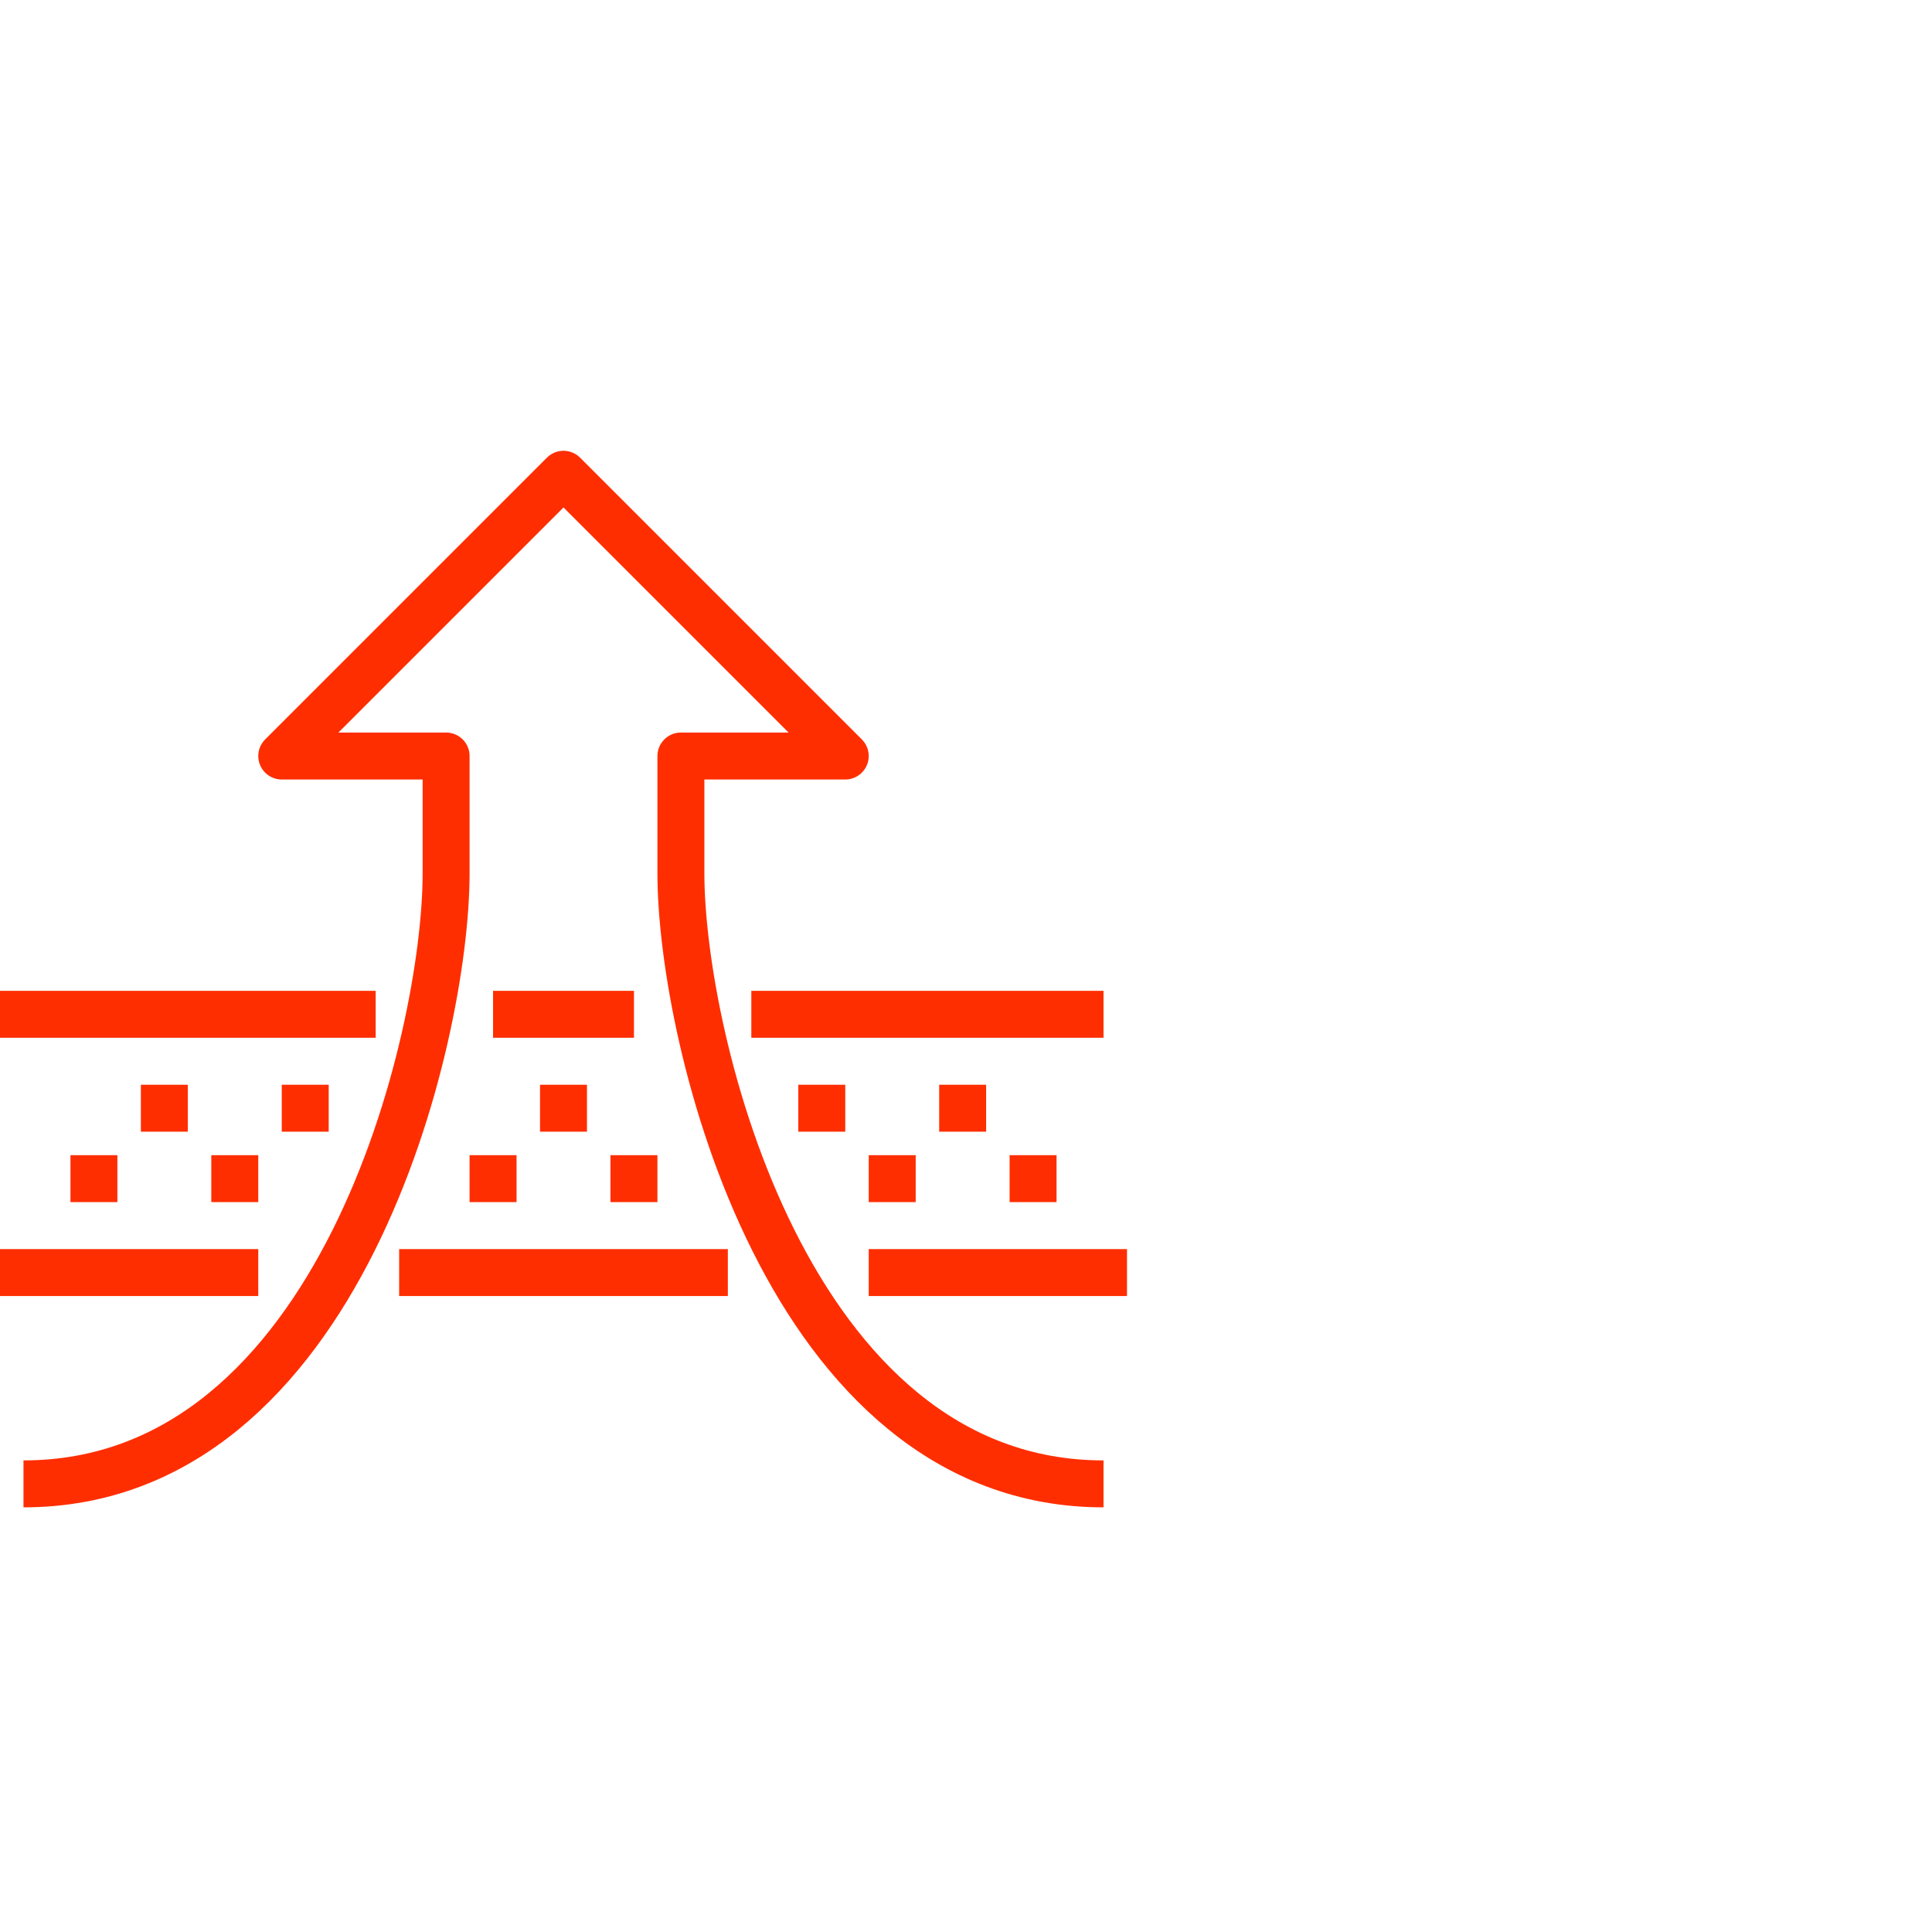 <svg width="60" height="60" viewBox="0 0 60 60" fill="none" xmlns="http://www.w3.org/2000/svg">
<rect width="60" height="60" fill="white"/>
<g clip-path="url(#clip0_2222_3683)">
<path d="M8.021 39.521H0" stroke="#FF2E00" stroke-width="1.458" stroke-linejoin="round"/>
<path d="M22.604 39.521H12.396" stroke="#FF2E00" stroke-width="1.458" stroke-linejoin="round"/>
<path d="M35 39.521H26.979" stroke="#FF2E00" stroke-width="1.458" stroke-linejoin="round"/>
<path d="M0.729 46.083C10.573 46.083 13.854 32.229 13.854 27.125V23.479H8.75L17.5 14.729L26.25 23.479H21.146V27.125C21.146 32.229 24.427 46.083 34.271 46.083" stroke="#FF2E00" stroke-width="1.458" stroke-linejoin="round"/>
<path d="M23.333 31.5H34.271" stroke="#FF2E00" stroke-width="1.458" stroke-linejoin="round"/>
<path d="M15.312 31.5H19.688" stroke="#FF2E00" stroke-width="1.458" stroke-linejoin="round"/>
<path d="M0 31.5H11.667" stroke="#FF2E00" stroke-width="1.458" stroke-linejoin="round"/>
<path d="M14.583 36.604H16.042" stroke="#FF2E00" stroke-width="1.458" stroke-linejoin="round"/>
<path d="M16.771 34.417H18.229" stroke="#FF2E00" stroke-width="1.458" stroke-linejoin="round"/>
<path d="M18.958 36.604H20.417" stroke="#FF2E00" stroke-width="1.458" stroke-linejoin="round"/>
<path d="M4.375 34.417H5.833" stroke="#FF2E00" stroke-width="1.458" stroke-linejoin="round"/>
<path d="M6.562 36.604H8.021" stroke="#FF2E00" stroke-width="1.458" stroke-linejoin="round"/>
<path d="M8.75 34.417H10.208" stroke="#FF2E00" stroke-width="1.458" stroke-linejoin="round"/>
<path d="M2.188 36.604H3.646" stroke="#FF2E00" stroke-width="1.458" stroke-linejoin="round"/>
<path d="M24.792 34.417H26.25" stroke="#FF2E00" stroke-width="1.458" stroke-linejoin="round"/>
<path d="M26.979 36.604H28.438" stroke="#FF2E00" stroke-width="1.458" stroke-linejoin="round"/>
<path d="M31.354 36.604H32.812" stroke="#FF2E00" stroke-width="1.458" stroke-linejoin="round"/>
<path d="M29.167 34.417H30.625" stroke="#FF2E00" stroke-width="1.458" stroke-linejoin="round"/>
</g>
<defs>
<clipPath id="clip0_2222_3683">
<rect width="35" height="32.812" fill="white" transform="translate(0 14)"/>
</clipPath>
</defs>
</svg>
